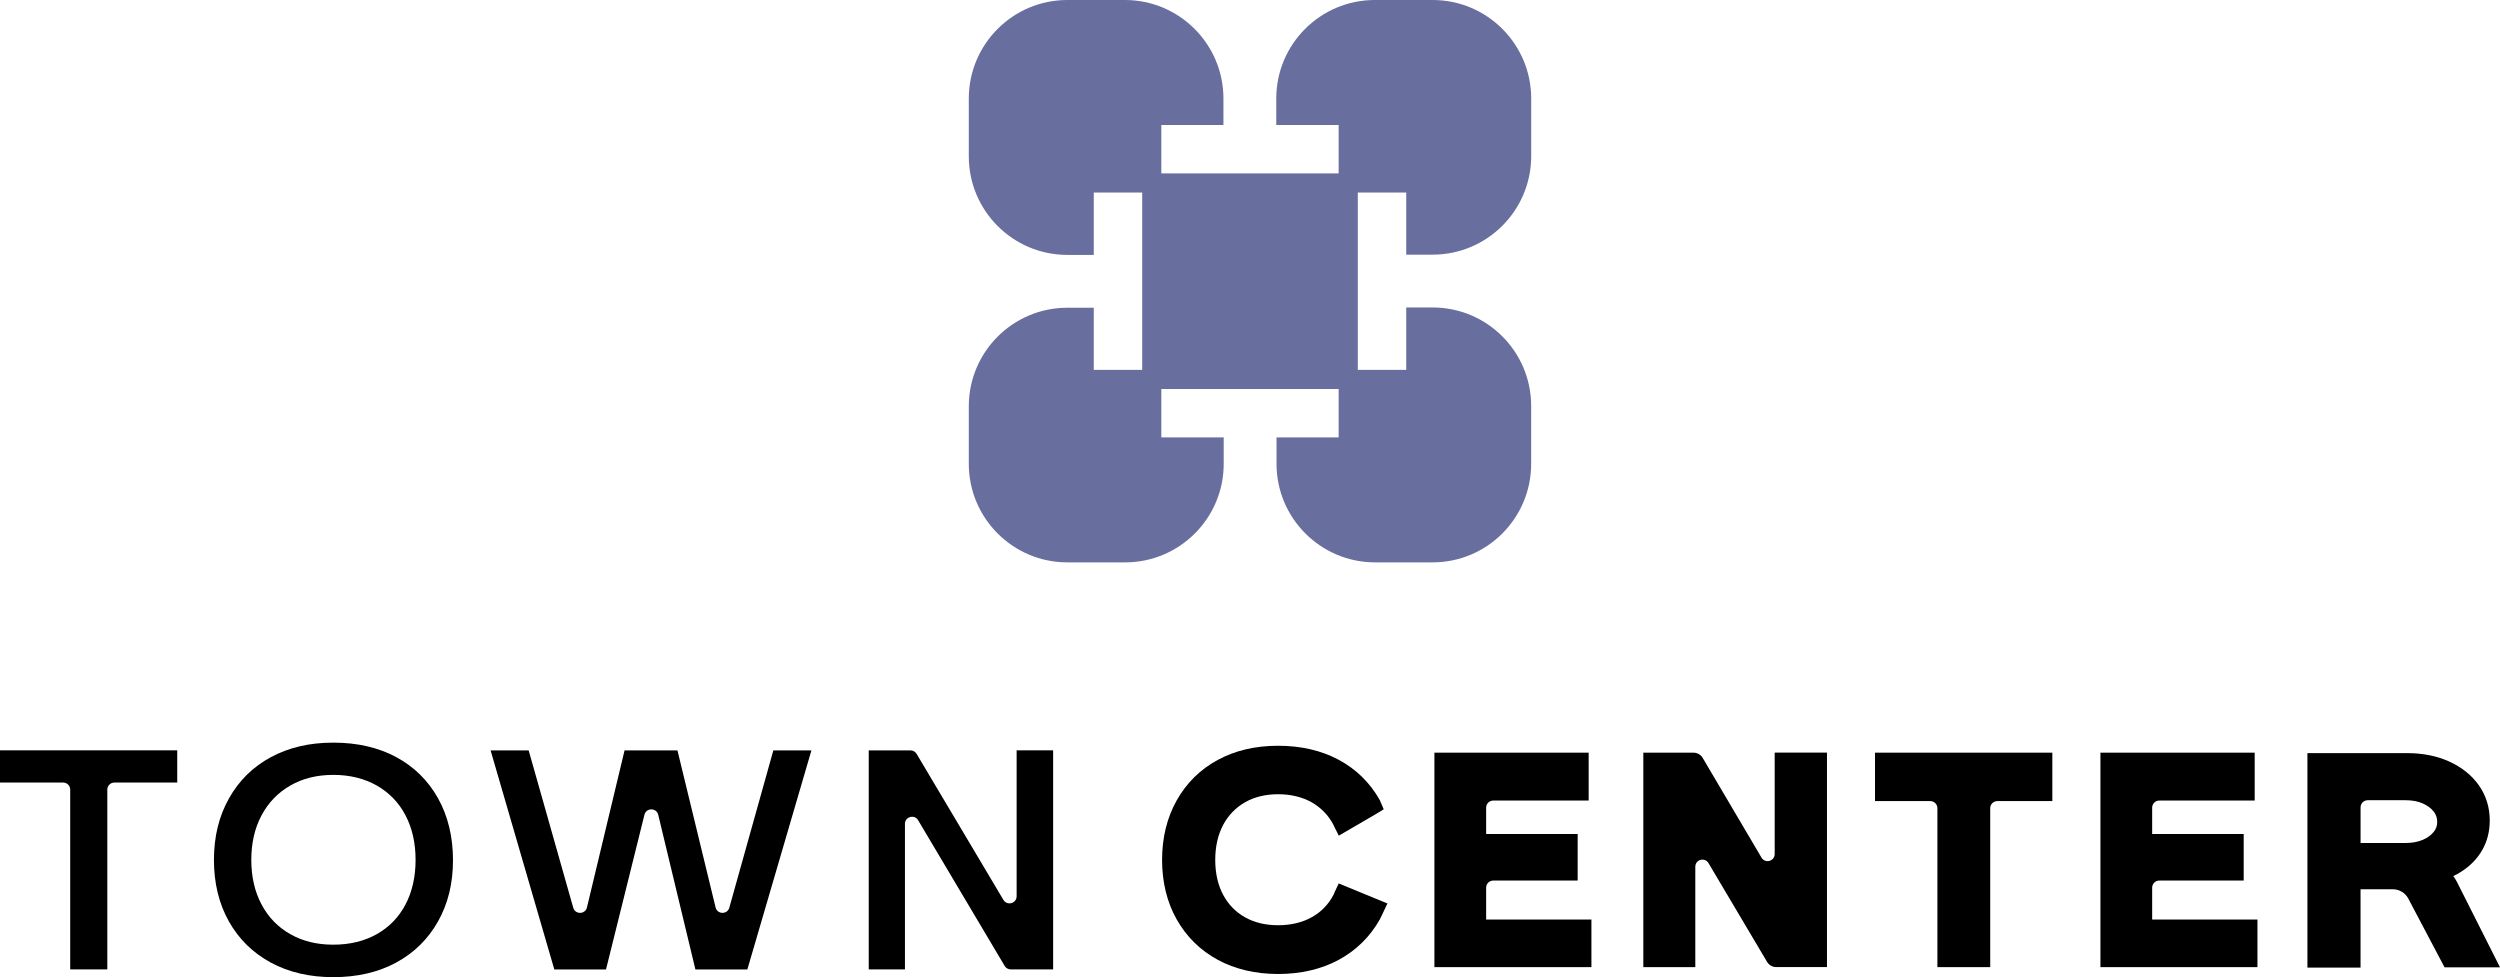<svg xmlns="http://www.w3.org/2000/svg" id="Capa_1" data-name="Capa 1" viewBox="0 0 750.57 293.36"><defs><style>      .cls-1 {        fill: #686e9d;      }    </style></defs><g><g><path d="M446.18,276.06v-9.56c0-1.17.96-2.13,2.13-2.13h25.35v-13.97h-27.48v-7.92c0-1.17.96-2.13,2.13-2.13h28.65v-14.38h-46.31v64.39h47.14v-14.3h-31.6Z"></path><path d="M532.81,256.39v-30.43h15.7v64.39h-15.21c-1.15,0-2.21-.6-2.79-1.59l-17.57-29.63c-1.1-1.86-3.96-1.08-3.96,1.09v30.14h-15.61v-64.39h15.05c1.15,0,2.21.61,2.79,1.6l17.64,29.91c1.1,1.87,3.96,1.09,3.96-1.08Z"></path><path d="M562.93,240.51h16.6c1.17,0,2.13.96,2.13,2.13v47.72h15.86v-47.72c0-1.17.96-2.13,2.13-2.13h16.52v-14.54h-53.24v14.54Z"></path><path d="M646.14,276.06v-9.56c0-1.17.96-2.13,2.13-2.13h25.35v-13.97h-27.48v-7.92c0-1.17.96-2.13,2.13-2.13h28.65v-14.38h-46.31v64.39h47.14v-14.3h-31.61Z"></path><path d="M400.72,267.82c-.08.17-.15.35-.22.51l-.15.33c-1.5,2.87-3.68,5.13-6.49,6.7-2.87,1.6-6.27,2.42-10.13,2.42s-7.17-.81-10-2.42c-2.78-1.57-4.97-3.83-6.51-6.72-1.58-2.96-2.37-6.49-2.37-10.48s.8-7.52,2.37-10.48c1.54-2.9,3.74-5.18,6.53-6.79,2.82-1.62,6.18-2.44,9.98-2.44s7.26.83,10.11,2.45c2.82,1.62,5.03,3.92,6.49,6.73.06.14.12.29.19.43l1.43,2.83,11.26-6.56,2.22-1.36-1.17-2.74c-2.94-5.23-7.1-9.32-12.38-12.14-5.19-2.78-11.3-4.19-18.16-4.19s-12.88,1.42-18.09,4.24c-5.28,2.85-9.43,6.95-12.36,12.18-2.91,5.18-4.38,11.19-4.38,17.84s1.47,12.72,4.39,17.88c2.93,5.2,7.09,9.29,12.36,12.14,5.21,2.81,11.3,4.24,18.09,4.24s12.96-1.42,18.17-4.24c5.26-2.84,9.42-6.93,12.36-12.14.25-.45.47-.92.67-1.37l1.62-3.42-14.63-6.02-1.2,2.58Z"></path><path d="M737.58,264.67c-.3-.59-.64-1.14-1.04-1.65.82-.38,1.61-.82,2.35-1.29,2.74-1.75,4.88-3.94,6.35-6.53,1.49-2.62,2.25-5.59,2.25-8.86,0-3.97-1.12-7.56-3.32-10.64-2.14-3.01-5.15-5.4-8.92-7.1-3.67-1.65-7.89-2.49-12.53-2.49h-29.97v64.39h15.95v-23.52h9.68c1.96,0,3.75,1.08,4.66,2.81l10.88,20.63h16.65l-12.99-25.76ZM708.71,242.38c0-1.17.96-2.13,2.13-2.13h11.39c1.99,0,3.73.33,5.17.97,1.39.62,2.5,1.45,3.29,2.46.69.88,1.02,1.86,1.02,3.07s-.32,2.1-1.02,2.98c-.79,1-1.89,1.81-3.28,2.4-1.49.64-3.23.96-5.18.96h-13.52v-10.72Z"></path></g><g><path d="M0,234.94h18.95c1.18,0,2.13.95,2.13,2.13v53.97h11.14v-53.97c0-1.18.95-2.13,2.13-2.13h18.86v-9.66H0v9.66Z"></path><path d="M118.92,227.28c-5.39-2.88-11.67-4.32-18.85-4.32s-13.37,1.46-18.76,4.37c-5.39,2.91-9.58,7.04-12.58,12.4-3.01,5.36-4.5,11.5-4.5,18.44s1.5,13.16,4.5,18.48c3,5.33,7.2,9.44,12.58,12.35,5.39,2.91,11.64,4.37,18.76,4.37s13.47-1.45,18.85-4.37c5.39-2.91,9.58-7.03,12.58-12.35,3.01-5.32,4.5-11.45,4.5-18.39s-1.5-13.27-4.5-18.62c-3.01-5.35-7.2-9.47-12.58-12.35ZM121.75,271.54c-2.01,3.84-4.89,6.81-8.63,8.92-3.75,2.1-8.1,3.16-13.05,3.16s-9.2-1.05-12.91-3.16c-3.72-2.1-6.6-5.08-8.64-8.92-2.04-3.84-3.07-8.3-3.07-13.37s1.02-9.53,3.07-13.37c2.04-3.84,4.92-6.82,8.64-8.96,3.71-2.14,8.02-3.2,12.91-3.2s9.3,1.07,13.05,3.2c3.74,2.14,6.63,5.12,8.63,8.96,2.01,3.84,3.02,8.3,3.02,13.37s-1.01,9.54-3.02,13.37Z"></path><path d="M214.84,272.44l-11.45-47.15h-15.88l-11.29,47.15c-.51,2.13-3.52,2.19-4.12.08l-13.38-47.23h-11.43l19.13,65.76h15.52l11.54-46.44c.54-2.16,3.62-2.15,4.14.02l11.16,46.42h15.6l19.23-65.76h-11.43l-13.22,47.22c-.59,2.11-3.6,2.06-4.12-.07Z"></path><path d="M301.25,270.17l-26.06-43.84c-.38-.65-1.08-1.04-1.83-1.04h-12.54v65.76h10.87v-43.7c0-2.17,2.86-2.95,3.96-1.09l25.98,43.74c.38.65,1.08,1.04,1.83,1.04h12.72v-65.76h-10.96v43.8c0,2.16-2.85,2.95-3.96,1.09Z"></path></g></g><path class="cls-1" d="M430.12,92.31h-7.93v18.73s-14.54,0-14.54,0v-53.24h14.54v18.65h7.93c16.34,0,29.59-13.25,29.59-29.59v-17.27C459.71,13.25,446.46,0,430.12,0h-17.35C396.42,0,383.17,13.25,383.17,29.59v7.93h18.73s0,14.54,0,14.54h-53.24v-14.54h18.65s0-7.93,0-7.93c0-16.34-13.25-29.59-29.59-29.59h-17.27c-16.34,0-29.59,13.25-29.59,29.59v17.35c0,16.34,13.25,29.59,29.59,29.59h7.93v-18.73h14.54v53.24h-14.54v-18.65h-7.93c-16.34,0-29.59,13.25-29.59,29.59v17.27c0,16.34,13.25,29.59,29.59,29.59h17.35c16.34,0,29.59-13.25,29.59-29.59v-7.93s-18.73,0-18.73,0v-14.54h53.24v14.54h-18.65s0,7.93,0,7.93c0,16.34,13.25,29.59,29.59,29.59h17.27c16.34,0,29.59-13.25,29.59-29.59v-17.35c0-16.34-13.25-29.59-29.59-29.59Z"></path></svg>